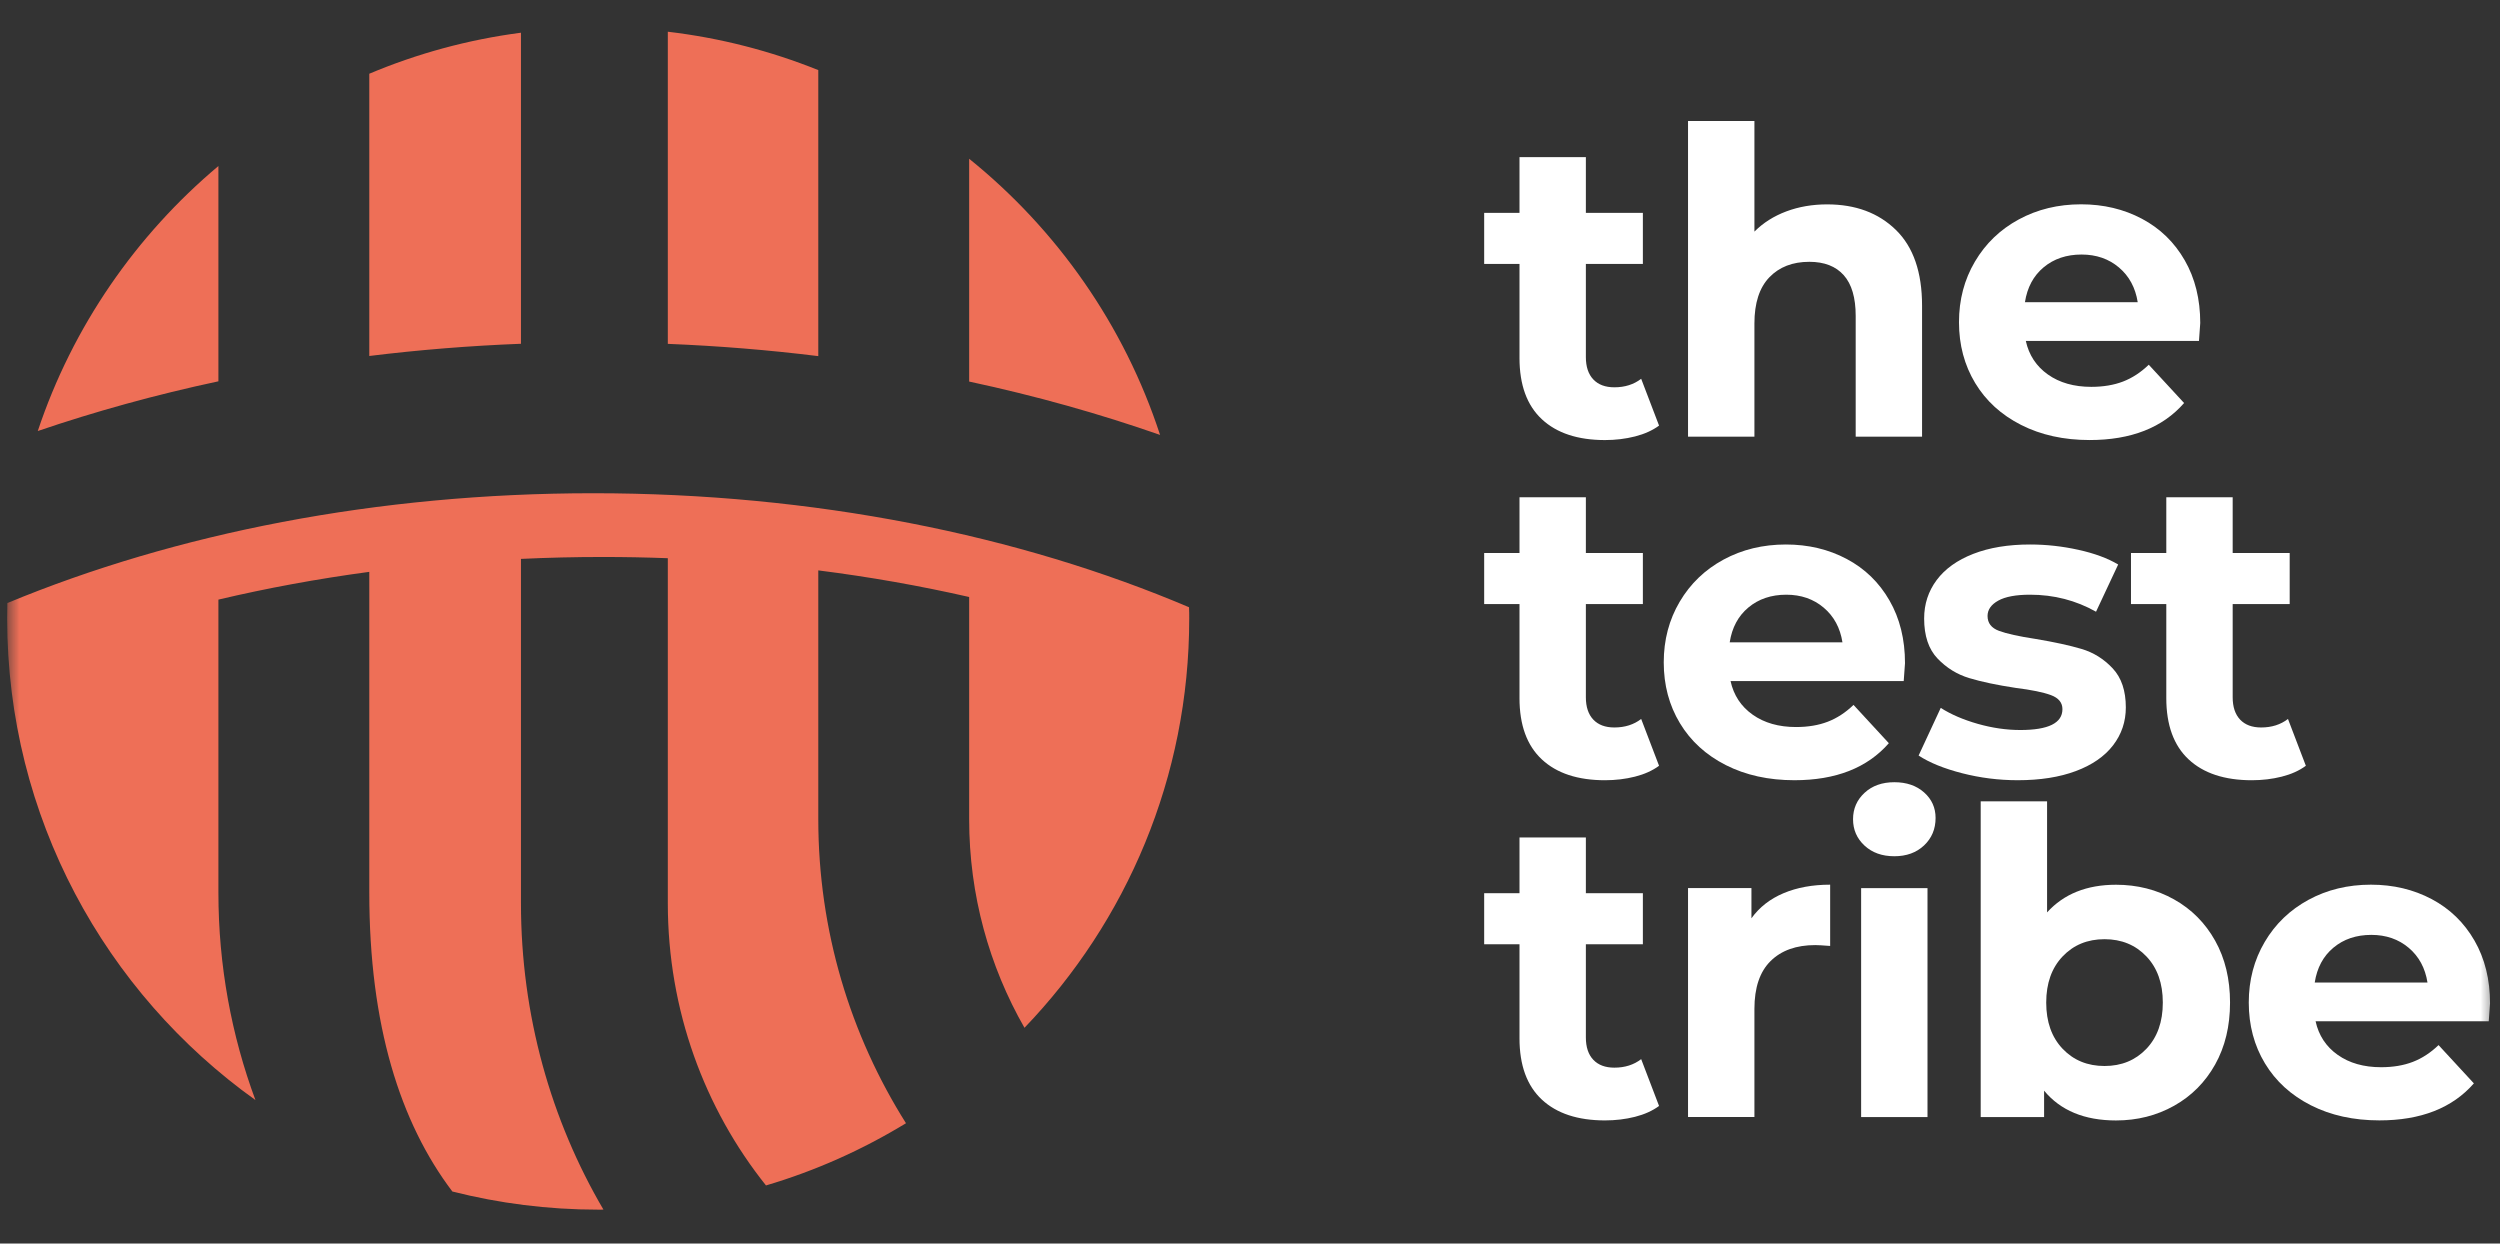 <svg xmlns="http://www.w3.org/2000/svg" width="193" height="96" viewBox="0 0 193 96" fill="none"><rect x="0" y="0" width="193" height="96" fill="#333333" stroke="none"/><mask id="mask0_1893_2879" style="mask-type:luminance" maskUnits="userSpaceOnUse" x="0" y="0" width="193" height="96"><path d="M192.543 0H0.543V96H192.543V0Z" fill="white"></path></mask><g mask="url(#mask0_1893_2879)"><path d="M128.079 32.856C127.575 33.228 126.956 33.507 126.223 33.694C125.489 33.88 124.717 33.973 123.907 33.973C121.805 33.973 120.179 33.436 119.029 32.363C117.879 31.29 117.305 29.713 117.305 27.633V20.374H114.578V16.432H117.305V12.129H122.429V16.432H126.83V20.374H122.429V27.567C122.429 28.312 122.62 28.887 123.004 29.292C123.387 29.697 123.929 29.9 124.63 29.9C125.44 29.9 126.13 29.681 126.699 29.243L128.079 32.856Z" fill="white" stroke="white" stroke-width="0.002" stroke-miterlimit="2" stroke-linejoin="round"></path><path d="M141.058 15.778C143.248 15.778 145.016 16.435 146.362 17.749C147.709 19.063 148.383 21.012 148.383 23.596V33.713H143.259V24.384C143.259 22.983 142.952 21.937 142.339 21.247C141.726 20.557 140.839 20.212 139.678 20.212C138.386 20.212 137.357 20.612 136.59 21.412C135.824 22.211 135.441 23.399 135.441 24.975V33.713H130.316V9.34H135.441V17.88C136.12 17.201 136.941 16.681 137.904 16.32C138.868 15.959 139.919 15.778 141.058 15.778Z" fill="white" stroke="white" stroke-width="0.002" stroke-miterlimit="2" stroke-linejoin="round"></path><path d="M169.859 24.938C169.859 25.004 169.827 25.464 169.761 26.318H156.392C156.633 27.413 157.202 28.278 158.1 28.913C158.998 29.548 160.115 29.865 161.45 29.865C162.37 29.865 163.186 29.728 163.898 29.455C164.609 29.181 165.272 28.748 165.884 28.157L168.612 31.113C166.947 33.019 164.516 33.971 161.318 33.971C159.326 33.971 157.563 33.583 156.03 32.805C154.497 32.028 153.315 30.949 152.483 29.57C151.651 28.19 151.234 26.624 151.234 24.872C151.234 23.142 151.645 21.582 152.467 20.192C153.288 18.801 154.415 17.717 155.85 16.94C157.285 16.162 158.888 15.773 160.662 15.773C162.392 15.773 163.958 16.146 165.359 16.89C166.761 17.635 167.861 18.702 168.66 20.093C169.459 21.483 169.859 23.099 169.859 24.938ZM160.695 19.65C159.534 19.65 158.56 19.978 157.771 20.635C156.983 21.292 156.502 22.19 156.326 23.328H165.031C164.855 22.212 164.374 21.319 163.586 20.651C162.797 19.983 161.834 19.65 160.695 19.65Z" fill="white" stroke="white" stroke-width="0.002" stroke-miterlimit="2" stroke-linejoin="round"></path><path d="M128.079 59.118C127.575 59.49 126.956 59.77 126.223 59.956C125.489 60.142 124.717 60.234 123.907 60.234C121.805 60.234 120.179 59.698 119.029 58.625C117.879 57.552 117.305 55.975 117.305 53.895V46.636H114.578V42.694H117.305V38.391H122.429V42.694H126.83V46.636H122.429V53.829C122.429 54.574 122.62 55.148 123.004 55.554C123.387 55.959 123.929 56.161 124.63 56.161C125.44 56.161 126.13 55.942 126.699 55.504L128.079 59.118Z" fill="white" stroke="white" stroke-width="0.002" stroke-miterlimit="2" stroke-linejoin="round"></path><path d="M147.066 51.2C147.066 51.266 147.033 51.725 146.967 52.579H133.599C133.839 53.674 134.409 54.539 135.307 55.174C136.204 55.809 137.321 56.127 138.657 56.127C139.577 56.127 140.393 55.99 141.104 55.716C141.816 55.443 142.478 55.01 143.092 54.419L145.818 57.375C144.154 59.28 141.723 60.233 138.526 60.233C136.533 60.233 134.77 59.844 133.237 59.067C131.704 58.289 130.522 57.211 129.69 55.831C128.857 54.452 128.441 52.886 128.441 51.134C128.441 49.404 128.852 47.844 129.673 46.453C130.494 45.063 131.622 43.979 133.057 43.201C134.491 42.424 136.095 42.035 137.869 42.035C139.599 42.035 141.164 42.407 142.566 43.152C143.968 43.897 145.068 44.964 145.867 46.355C146.667 47.745 147.066 49.36 147.066 51.2ZM137.902 45.911C136.741 45.911 135.766 46.24 134.978 46.897C134.19 47.554 133.708 48.452 133.533 49.59H142.238C142.062 48.473 141.581 47.581 140.792 46.913C140.004 46.245 139.04 45.911 137.902 45.911Z" fill="white" stroke="white" stroke-width="0.002" stroke-miterlimit="2" stroke-linejoin="round"></path><path d="M155.771 60.233C154.303 60.233 152.869 60.052 151.467 59.691C150.066 59.33 148.949 58.875 148.117 58.328L149.825 54.649C150.613 55.152 151.566 55.563 152.683 55.881C153.799 56.198 154.894 56.357 155.967 56.357C158.135 56.357 159.22 55.82 159.22 54.747C159.22 54.244 158.924 53.882 158.333 53.663C157.742 53.444 156.832 53.258 155.606 53.105C154.161 52.886 152.968 52.634 152.026 52.349C151.085 52.065 150.268 51.561 149.579 50.839C148.889 50.116 148.544 49.087 148.544 47.751C148.544 46.634 148.867 45.643 149.513 44.778C150.159 43.913 151.101 43.24 152.338 42.758C153.575 42.276 155.037 42.035 156.723 42.035C157.971 42.035 159.214 42.172 160.451 42.446C161.689 42.719 162.712 43.097 163.523 43.579L161.814 47.225C160.26 46.349 158.563 45.911 156.723 45.911C155.628 45.911 154.807 46.065 154.26 46.371C153.712 46.678 153.439 47.072 153.439 47.554C153.439 48.101 153.734 48.484 154.325 48.703C154.916 48.922 155.858 49.13 157.15 49.327C158.595 49.568 159.778 49.826 160.697 50.099C161.618 50.373 162.417 50.871 163.095 51.594C163.775 52.316 164.114 53.324 164.114 54.616C164.114 55.711 163.785 56.685 163.129 57.539C162.472 58.394 161.513 59.056 160.254 59.527C158.995 59.998 157.5 60.233 155.771 60.233Z" fill="white" stroke="white" stroke-width="0.002" stroke-miterlimit="2" stroke-linejoin="round"></path><path d="M178.012 59.118C177.509 59.49 176.89 59.77 176.156 59.956C175.423 60.142 174.651 60.234 173.84 60.234C171.738 60.234 170.113 59.698 168.962 58.625C167.813 57.552 167.238 55.975 167.238 53.895V46.636H164.512V42.694H167.238V38.391H172.363V42.694H176.764V46.636H172.363V53.829C172.363 54.574 172.554 55.148 172.937 55.554C173.32 55.959 173.862 56.161 174.563 56.161C175.373 56.161 176.063 55.942 176.632 55.504L178.012 59.118Z" fill="white" stroke="white" stroke-width="0.002" stroke-miterlimit="2" stroke-linejoin="round"></path><path d="M128.079 85.38C127.575 85.752 126.956 86.032 126.223 86.218C125.489 86.404 124.717 86.496 123.907 86.496C121.805 86.496 120.179 85.96 119.029 84.887C117.879 83.814 117.305 82.237 117.305 80.157V72.897H114.578V68.956H117.305V64.652H122.429V68.956H126.83V72.897H122.429V80.091C122.429 80.836 122.62 81.41 123.004 81.816C123.387 82.221 123.929 82.423 124.63 82.423C125.44 82.423 126.13 82.204 126.699 81.766L128.079 85.38Z" fill="white" stroke="white" stroke-width="0.002" stroke-miterlimit="2" stroke-linejoin="round"></path><path d="M135.211 70.892C135.824 70.038 136.651 69.392 137.691 68.954C138.731 68.516 139.93 68.297 141.288 68.297V73.027C140.718 72.983 140.335 72.961 140.138 72.961C138.671 72.961 137.521 73.372 136.689 74.194C135.857 75.015 135.441 76.246 135.441 77.889V86.232H130.316V68.559H135.211V70.892Z" fill="white" stroke="white" stroke-width="0.002" stroke-miterlimit="2" stroke-linejoin="round"></path><path d="M143.679 68.565H148.803V86.238H143.679V68.565ZM146.241 66.102C145.299 66.102 144.533 65.828 143.942 65.281C143.35 64.733 143.055 64.054 143.055 63.244C143.055 62.434 143.35 61.755 143.942 61.207C144.533 60.66 145.299 60.387 146.241 60.387C147.183 60.387 147.95 60.649 148.54 61.175C149.131 61.7 149.427 62.357 149.427 63.145C149.427 64 149.131 64.706 148.54 65.265C147.95 65.823 147.183 66.102 146.241 66.102Z" fill="white" stroke="white" stroke-width="0.002" stroke-miterlimit="2" stroke-linejoin="round"></path><path d="M163.356 68.302C164.997 68.302 166.492 68.68 167.839 69.435C169.186 70.19 170.242 71.253 171.009 72.621C171.775 73.99 172.159 75.583 172.159 77.4C172.159 79.219 171.775 80.811 171.009 82.18C170.242 83.549 169.186 84.611 167.839 85.366C166.492 86.121 164.997 86.499 163.356 86.499C160.924 86.499 159.074 85.733 157.804 84.2V86.237H152.91V61.863H158.034V70.437C159.326 69.013 161.1 68.302 163.356 68.302ZM162.469 82.295C163.782 82.295 164.861 81.851 165.704 80.965C166.547 80.078 166.969 78.889 166.969 77.4C166.969 75.912 166.547 74.724 165.704 73.837C164.861 72.95 163.782 72.506 162.469 72.506C161.154 72.506 160.076 72.95 159.233 73.837C158.39 74.724 157.968 75.912 157.968 77.4C157.968 78.889 158.39 80.078 159.233 80.965C160.076 81.851 161.154 82.295 162.469 82.295Z" fill="white" stroke="white" stroke-width="0.002" stroke-miterlimit="2" stroke-linejoin="round"></path><path d="M192.23 77.461C192.23 77.527 192.198 77.987 192.132 78.841H178.763C179.003 79.936 179.573 80.801 180.471 81.436C181.369 82.071 182.486 82.389 183.821 82.389C184.741 82.389 185.557 82.252 186.269 81.978C186.98 81.704 187.642 81.272 188.256 80.681L190.983 83.637C189.318 85.542 186.887 86.494 183.69 86.494C181.697 86.494 179.934 86.106 178.401 85.329C176.869 84.551 175.686 83.472 174.854 82.093C174.021 80.713 173.605 79.148 173.605 77.396C173.605 75.665 174.017 74.106 174.838 72.715C175.658 71.324 176.787 70.241 178.221 69.463C179.655 68.686 181.259 68.297 183.033 68.297C184.763 68.297 186.329 68.669 187.73 69.414C189.132 70.158 190.232 71.226 191.031 72.616C191.831 74.007 192.23 75.622 192.23 77.461ZM183.066 72.173C181.905 72.173 180.931 72.501 180.142 73.159C179.354 73.816 178.873 74.713 178.697 75.852H187.402C187.226 74.735 186.745 73.843 185.957 73.175C185.168 72.507 184.205 72.173 183.066 72.173Z" fill="white" stroke="white" stroke-width="0.002" stroke-miterlimit="2" stroke-linejoin="round"></path><path fill-rule="evenodd" clip-rule="evenodd" d="M0.57 46.554C13.553 41.175 29.099 38.078 45.793 38.078C62.83 38.078 78.67 41.3 91.793 46.88C91.808 47.172 91.808 47.466 91.808 47.761C91.808 60.014 86.963 71.144 79.09 79.346C76.372 74.598 74.819 69.1 74.819 63.242V46.088C71.061 45.231 67.178 44.541 63.172 44.034V63.242C63.172 71.865 65.656 79.912 69.942 86.713C66.588 88.757 62.97 90.381 59.134 91.516C54.397 85.584 51.555 77.994 51.555 69.726V43.094C49.878 43.03 48.201 42.999 46.508 42.999C44.396 42.999 42.284 43.049 40.218 43.147V69.726C40.218 78.373 42.532 86.466 46.586 93.383C46.446 93.383 46.321 93.385 46.182 93.385C42.299 93.385 38.525 92.898 34.922 91.984C30.885 86.649 28.509 79.148 28.509 68.912V44.147C24.517 44.684 20.619 45.402 16.861 46.29V68.912C16.861 74.542 17.871 79.937 19.719 84.924C8.134 76.646 0.555 63.08 0.555 47.761C0.555 47.357 0.57 46.956 0.57 46.554ZM74.819 12.256C81.606 17.732 86.792 25.11 89.557 33.576C84.882 31.941 79.959 30.557 74.819 29.456V12.256ZM16.861 12.817V29.437C12.016 30.473 7.357 31.762 2.916 33.275C5.602 25.221 10.494 18.165 16.861 12.817ZM51.555 2.449C55.608 2.926 59.507 3.938 63.172 5.412V27.493C59.382 27.024 55.5 26.704 51.555 26.546V2.449ZM40.218 2.525V26.539C36.243 26.693 32.329 27.011 28.509 27.482V5.692C32.189 4.142 36.118 3.061 40.218 2.525Z" fill="#EE6F57"></path></g></svg>